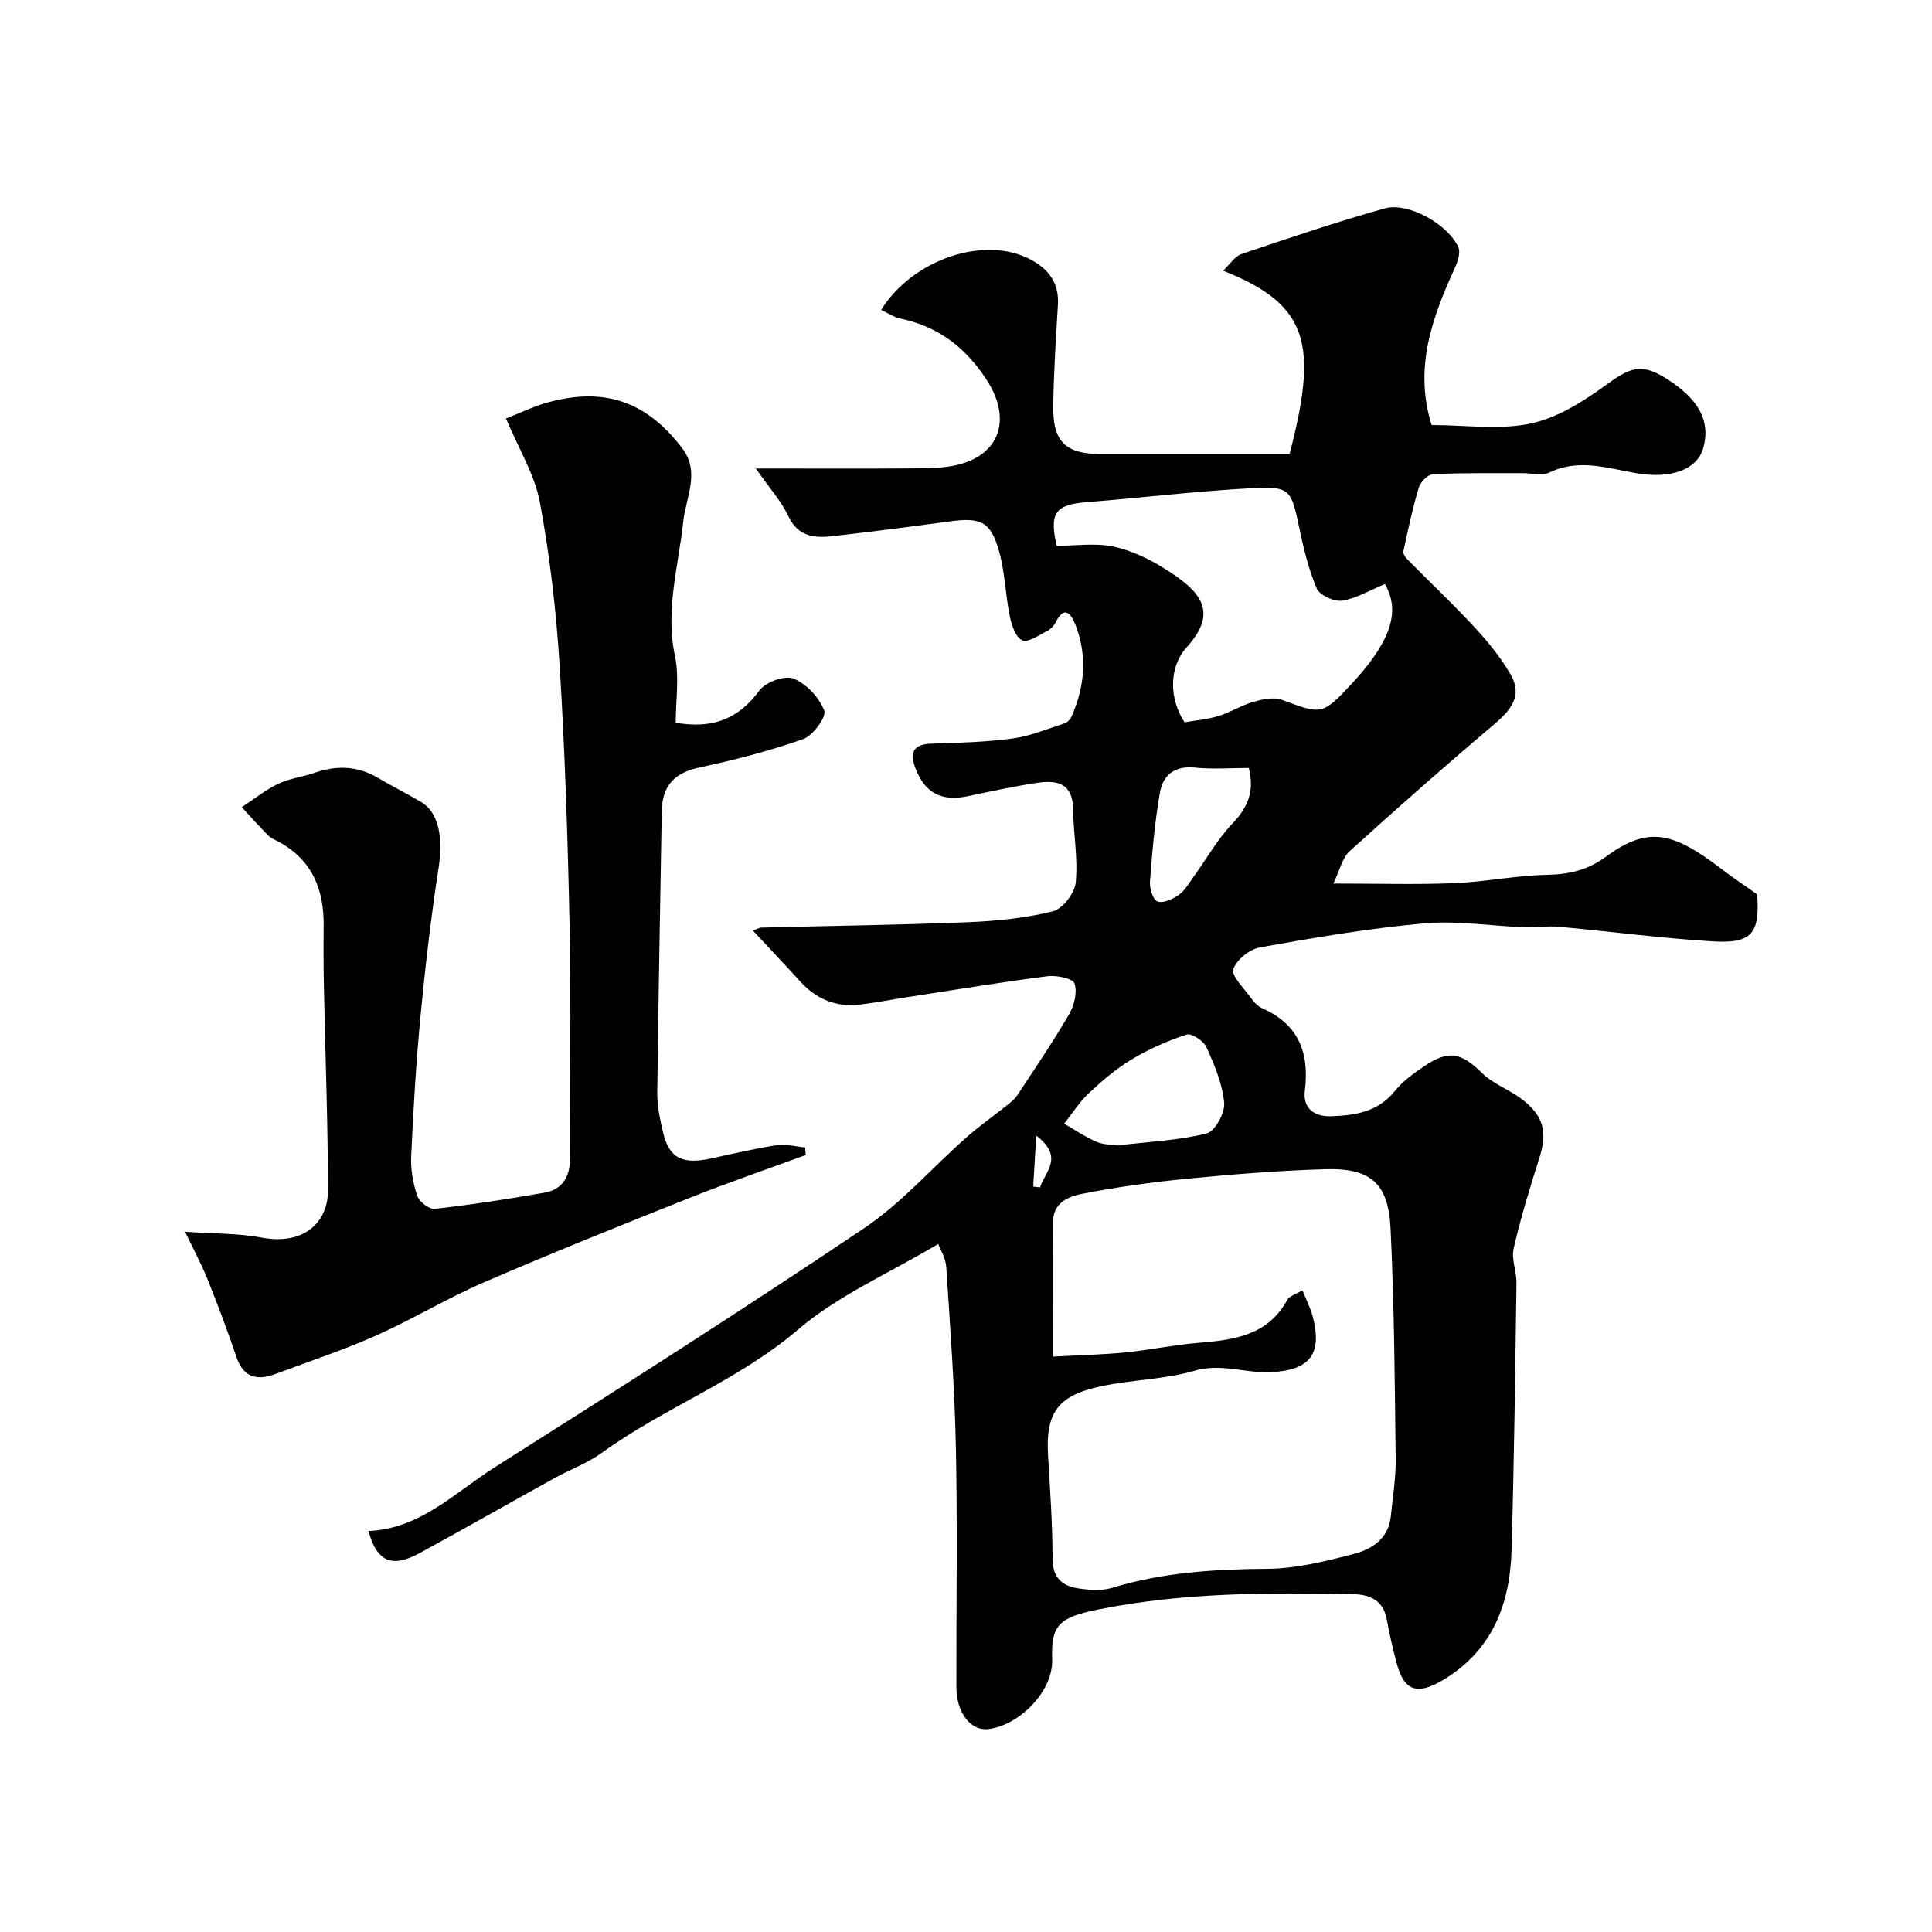 <svg enable-background="new 0 0 400 400" viewBox="0 0 400 400" xmlns="http://www.w3.org/2000/svg"><g fill="#010100"><path d="m194.25 257.55c-10.24 6.11-20.72 10.64-29.01 17.72-12.4 10.59-27.64 16.13-40.61 25.5-3.01 2.18-6.64 3.49-9.93 5.31-9.25 5.12-18.44 10.35-27.72 15.42-5.1 2.78-8.76 2.65-10.69-4.52 10.75-.45 17.95-8.02 26.27-13.28 25.63-16.21 51.21-32.52 76.37-49.43 7.73-5.2 14.04-12.49 21.09-18.73 2.69-2.38 5.64-4.45 8.45-6.69.77-.62 1.61-1.26 2.14-2.07 3.65-5.55 7.4-11.06 10.74-16.8 1.06-1.82 1.73-4.56 1.11-6.38-.35-1.04-3.73-1.72-5.61-1.48-9.56 1.22-19.07 2.8-28.59 4.26-3.39.52-6.76 1.19-10.16 1.6-4.93.61-9.04-1.08-12.39-4.75-3.16-3.46-6.38-6.86-9.84-10.57.72-.25 1.26-.6 1.8-.61 14.26-.37 28.54-.55 42.79-1.12 5.88-.24 11.84-.84 17.52-2.25 2.03-.5 4.53-3.77 4.74-5.98.48-5.01-.49-10.15-.55-15.24-.06-5.31-3.36-5.99-7.37-5.39-4.83.72-9.62 1.76-14.4 2.77-5.45 1.16-8.91-.64-10.87-5.79-1.26-3.31-.42-4.98 3.39-5.09 5.6-.16 11.22-.32 16.76-1.07 3.65-.49 7.18-1.99 10.73-3.13.56-.18 1.15-.78 1.4-1.33 2.8-6.25 3.35-12.66.84-19.1-.87-2.23-2.31-4.13-4.12-.43-.35.71-1.04 1.4-1.74 1.75-1.69.84-3.86 2.42-5.13 1.92-1.32-.52-2.2-3.06-2.57-4.86-.92-4.46-1.01-9.13-2.22-13.49-1.73-6.24-3.78-7.15-10.26-6.27-7.95 1.08-15.9 2.1-23.87 3.02-3.87.45-7.42.35-9.52-4.11-1.46-3.11-3.88-5.76-6.73-9.86 12.13 0 22.54.05 32.95-.03 2.94-.02 5.98-.04 8.81-.73 9.11-2.22 11.16-9.85 5.9-17.79-4.43-6.69-10.01-10.86-17.74-12.5-1.38-.29-2.64-1.17-3.98-1.78 6.57-10.54 21.4-15.45 30.84-10.49 3.87 2.03 6.03 4.89 5.76 9.44-.41 6.93-.86 13.86-.97 20.8-.13 7.58 2.52 10.08 10.01 10.09 13.09.01 26.17 0 38.92 0 5.88-22.59 4.12-30.92-13.77-37.97 1.48-1.38 2.44-2.97 3.79-3.43 9.85-3.32 19.71-6.68 29.73-9.47 4.85-1.35 13.13 3.36 15.2 8.07.47 1.07-.1 2.86-.66 4.1-4.72 10.35-8.6 20.78-4.88 32.69 7 0 14.04 1.06 20.55-.32 5.59-1.19 10.98-4.64 15.73-8.1 4.94-3.59 7.21-4.36 12.16-1.3 8.15 5.04 9 10.05 7.83 14.38-1.27 4.71-6.89 6.5-13.83 5.32-5.98-1.02-11.98-3.12-18.12-.12-1.48.72-3.61.1-5.44.1-6.2.02-12.4-.08-18.59.21-1.05.05-2.59 1.61-2.94 2.76-1.3 4.34-2.24 8.78-3.2 13.22-.1.48.4 1.23.82 1.65 4.63 4.7 9.45 9.23 13.92 14.07 2.79 3.02 5.45 6.27 7.49 9.81 2.54 4.41-.04 7.42-3.51 10.35-10.11 8.55-20.04 17.32-29.85 26.21-1.51 1.37-1.99 3.86-3.37 6.69 9.08 0 17.06.24 25.01-.08 6.38-.26 12.73-1.58 19.11-1.72 4.61-.1 8.42-.91 12.3-3.75 8.69-6.35 13.74-5.27 24 2.57 2.28 1.75 4.68 3.34 7.33 5.21.56 8.09-1.02 10.24-9.26 9.74-10.64-.65-21.24-2.06-31.87-3.03-2.34-.21-4.73.2-7.09.11-6.94-.27-13.94-1.42-20.79-.8-11.36 1.02-22.66 2.95-33.9 4.96-2.15.38-4.88 2.55-5.54 4.5-.46 1.37 2.09 3.82 3.43 5.69.67.93 1.51 1.95 2.51 2.4 7.6 3.37 9.84 9.2 8.86 17.15-.4 3.22 1.54 5.38 5.53 5.22 5.11-.2 9.67-.93 13.15-5.27 1.61-2.01 3.85-3.58 6.01-5.06 5.09-3.47 7.71-2.84 12.04 1.43 2.21 2.18 5.42 3.31 7.97 5.2 4.79 3.54 5.59 6.95 3.84 12.41-1.97 6.15-3.85 12.36-5.3 18.65-.51 2.23.61 4.79.58 7.2-.26 18.43-.49 36.87-1.02 55.29-.32 11.18-3.98 20.81-14.24 26.91-5.3 3.15-8.03 2.27-9.57-3.59-.78-2.98-1.49-5.99-2.03-9.02-.69-3.85-3.47-5.11-6.75-5.18-17.69-.37-35.43-.37-52.84 3.13-8.09 1.63-9.96 3.11-9.68 10.3.26 6.69-6.86 13.77-13.27 14.49-3.59.4-6.54-3.37-6.56-8.62-.04-16.5.24-33-.1-49.49-.25-12.54-1.19-25.06-2-37.58-.11-1.83-1.23-3.58-1.66-4.75zm75.41 9.59c.83 2.09 1.67 3.7 2.12 5.41 2.07 7.89-.66 11.16-8.68 11.54-5.27.25-10.29-1.9-15.8-.29-6.21 1.81-12.91 1.85-19.28 3.2-9.09 1.92-11.56 5.52-11.03 14.42.43 7.09.92 14.19.93 21.29.01 4 2.04 5.67 5.4 6.16 2.27.33 4.8.53 6.94-.13 10.52-3.21 21.24-3.86 32.17-3.94 5.94-.04 11.96-1.55 17.78-3.05 3.82-.98 7.29-3.18 7.75-7.87.38-3.92 1.05-7.85 1-11.77-.19-15.93-.29-31.88-1.06-47.78-.45-9.23-3.99-12.54-13.5-12.26-9.54.28-19.08 1.05-28.59 1.97-7.31.71-14.62 1.73-21.83 3.14-2.68.52-5.89 1.81-5.93 5.58-.08 8.97-.02 17.93-.02 28.11 5.31-.29 10.13-.39 14.92-.86 5.04-.49 10.03-1.57 15.08-1.98 7.37-.6 14.43-1.47 18.5-8.92.46-.84 1.86-1.19 3.13-1.97zm17.07-146.22c-3.15 1.3-5.91 2.98-8.86 3.44-1.65.25-4.63-1.1-5.24-2.51-1.71-3.96-2.73-8.27-3.62-12.53-1.7-8.09-1.86-8.69-10.23-8.23-11.3.63-22.55 1.98-33.83 2.88-6.44.51-7.76 2.23-6.17 9.03 3.91 0 8.03-.64 11.83.18 3.84.83 7.62 2.69 10.96 4.83 6.57 4.21 10.99 8.42 4.16 15.95-3.84 4.24-3.64 10.79-.48 15.58 2.29-.4 4.73-.59 7.01-1.29 2.47-.76 4.73-2.22 7.21-2.93 1.89-.54 4.22-1.05 5.93-.42 8.21 3.03 8.35 3.23 14.4-3.28 2.43-2.62 4.78-5.46 6.47-8.58 2.01-3.73 2.96-7.87.46-12.12zm-55.37 116.23c6.5-.77 12.62-1.04 18.46-2.48 1.72-.42 3.82-4.26 3.63-6.34-.36-3.93-2.01-7.84-3.66-11.51-.58-1.3-3.08-2.95-4.12-2.62-3.93 1.28-7.8 3-11.36 5.13-3.19 1.91-6.1 4.4-8.83 6.95-1.98 1.85-3.46 4.23-5.16 6.37 2.22 1.27 4.35 2.73 6.68 3.74 1.44.64 3.19.58 4.36.76zm27.19-78.15c-3.66 0-7.47.3-11.21-.08-4.14-.42-6.56 1.58-7.18 5.11-1.07 6.09-1.6 12.28-2.07 18.45-.11 1.41.59 3.78 1.53 4.15 1.15.45 3.15-.45 4.39-1.32 1.28-.89 2.13-2.42 3.08-3.74 2.67-3.69 4.94-7.76 8.04-11.03 3.14-3.28 4.67-6.6 3.42-11.54zm-44.64 86.67c.48.06.95.12 1.43.17.92-3.18 5.12-6.21-.79-10.71-.25 4.15-.44 7.34-.64 10.54z"/><path d="m166.82 239.13c-8.02 2.95-16.11 5.72-24.04 8.88-14.29 5.69-28.56 11.42-42.67 17.52-7.59 3.28-14.72 7.63-22.29 11-6.74 3-13.79 5.32-20.71 7.91-3.79 1.42-6.67.89-8.15-3.47-1.83-5.39-3.83-10.72-5.95-16.01-1.24-3.11-2.84-6.07-4.69-9.94 5.89.41 10.97.3 15.86 1.21 9.02 1.68 13.7-3.46 13.71-9.56.02-13.96-.54-27.92-.82-41.89-.09-4.33-.11-8.67-.06-13 .1-7.6-2.37-13.78-9.4-17.54-.72-.38-1.53-.7-2.08-1.26-1.88-1.9-3.66-3.89-5.48-5.85 2.49-1.64 4.85-3.56 7.52-4.84 2.31-1.12 5-1.41 7.46-2.26 4.59-1.6 8.96-1.51 13.23 1.02 2.95 1.75 6.03 3.28 8.98 5.03 3.6 2.14 4.52 7.37 3.58 13.5-1.57 10.19-2.77 20.45-3.75 30.72-.93 9.67-1.49 19.38-1.94 29.09-.13 2.73.39 5.61 1.26 8.2.41 1.22 2.49 2.82 3.63 2.69 7.6-.86 15.17-2.02 22.7-3.35 3.78-.67 5.32-3.35 5.31-7.17-.06-15.83.23-31.67-.09-47.5-.37-18.04-.94-36.09-2.05-54.09-.7-11.42-2.02-22.87-4.1-34.12-1.07-5.78-4.41-11.14-7.03-17.41 2.91-1.13 5.75-2.53 8.74-3.35 11.71-3.18 20.42-.14 27.75 9.53 3.77 4.96.75 10.13.21 15.17-.99 9.24-3.75 18.26-1.72 27.8.94 4.43.16 9.22.16 13.84 7.62 1.33 12.99-.76 17.33-6.68 1.28-1.74 5.27-3.18 7.08-2.45 2.67 1.08 5.32 3.93 6.34 6.64.49 1.31-2.35 5.17-4.38 5.89-7.02 2.47-14.29 4.33-21.58 5.9-5.2 1.12-7.6 3.91-7.68 9.07-.31 19.43-.71 38.86-.93 58.28-.03 2.75.58 5.55 1.22 8.24 1.27 5.33 4.03 6.65 10.17 5.28 4.45-.99 8.9-2.02 13.41-2.71 1.87-.28 3.88.3 5.82.49.02.52.07 1.03.12 1.55z"/></g></svg>